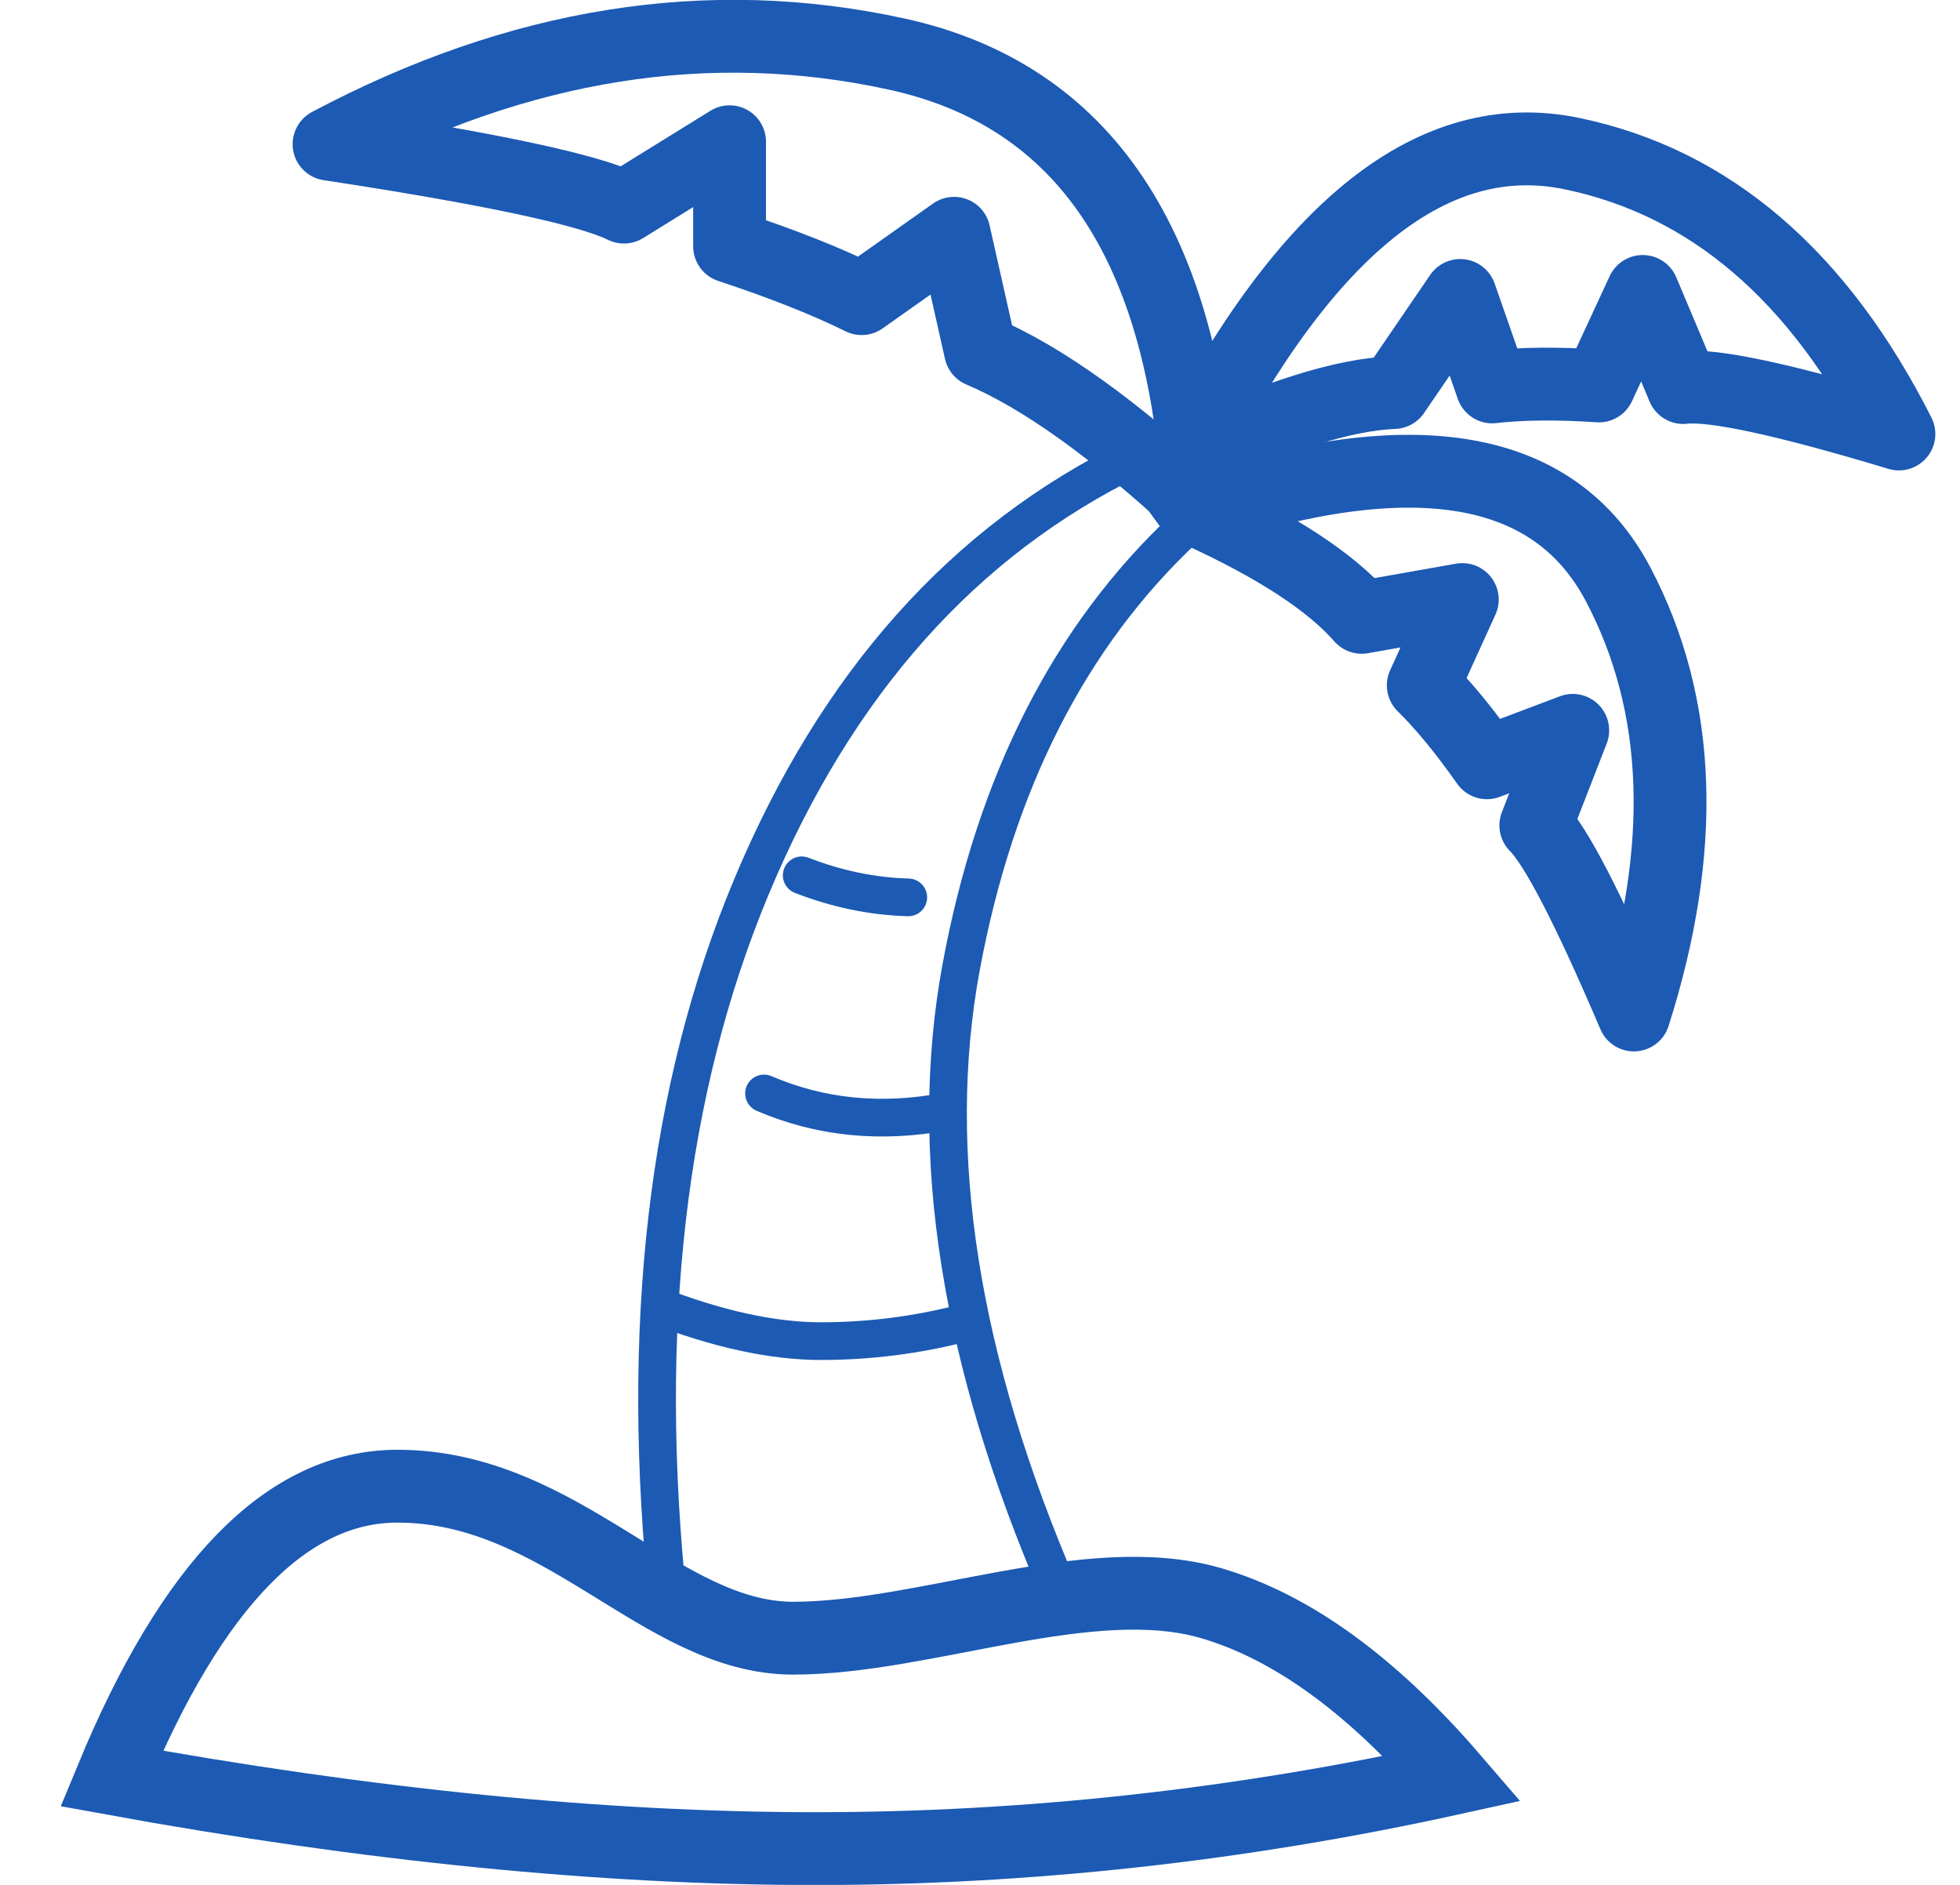 <?xml version="1.0" encoding="UTF-8"?>
<svg width="26px" height="25px" viewBox="0 0 26 25" version="1.1" xmlns="http://www.w3.org/2000/svg" xmlns:xlink="http://www.w3.org/1999/xlink">
    <title>icons/money copy</title>
    <g id="landing" stroke="none" stroke-width="1" fill="none" fill-rule="evenodd">
        <g id="VC-landing2" transform="translate(-495, -733)" stroke="#1C5AB4">
            <g id="Group-3" transform="translate(280, 185)">
                <g id="Group-Copy-3" transform="translate(11, 476)">
                    <g id="Le-Vif-Express" transform="translate(91, 2)">
                        <g id="ICONS/travel" transform="translate(114, 70)">
                            <path d="M8.818,21.635 C7.982,18.042 7.959,14.84 8.747,12.031 C9.536,9.221 10.981,7.134 13.084,5.769 L13.872,6.612 C12.534,8.212 11.79,10.259 11.638,12.753 C11.487,15.248 12.255,17.933 13.942,20.811" id="Path-4" stroke-width="0.5" transform="translate(11.058, 13.702) rotate(7) translate(-11.058, -13.702) "></path>
                            <path d="M11.779,17.548 C11.161,17.708 10.531,17.788 9.89,17.788 C9.249,17.788 8.516,17.628 7.692,17.308" id="Rectangle" stroke-width="0.5"></path>
                            <path d="M11.538,14.744 C10.684,14.904 9.882,14.824 9.135,14.503" id="Rectangle" stroke-width="0.5" stroke-linecap="round"></path>
                            <path d="M11.058,11.739 C10.594,11.833 10.113,11.844 9.615,11.772" id="Rectangle" stroke-width="0.5" stroke-linecap="round" transform="translate(10.337, 11.779) rotate(13) translate(-10.337, -11.779) "></path>
                            <path d="M3.365,1.912 C5.892,0.571 8.401,0.172 10.894,0.717 C13.388,1.261 14.724,3.266 14.904,6.731 C13.79,5.694 12.824,5.002 12.007,4.655 C12.007,4.655 11.89,4.135 11.656,3.094 C10.839,3.672 10.43,3.961 10.43,3.961 C9.963,3.73 9.379,3.499 8.678,3.267 L8.678,1.88 C7.744,2.458 7.277,2.747 7.277,2.747 C6.81,2.516 5.506,2.238 3.365,1.912 Z" id="Path-5" stroke-width="0.966" stroke-linecap="round" stroke-linejoin="round"></path>
                            <path d="M20.674,13.462 C21.376,11.256 21.308,9.354 20.468,7.756 C19.629,6.158 17.774,5.832 14.904,6.778 C15.93,7.246 16.65,7.716 17.063,8.188 C17.063,8.188 17.508,8.109 18.398,7.952 C18.053,8.711 17.88,9.09 17.88,9.09 C18.144,9.349 18.425,9.692 18.725,10.117 L19.863,9.687 C19.536,10.528 19.373,10.948 19.373,10.948 C19.636,11.208 20.07,12.046 20.674,13.462 Z" id="Path-5-Copy" stroke-width="0.966" stroke-linecap="round" stroke-linejoin="round"></path>
                            <path d="M22.523,9.135 C23.334,6.929 23.255,5.027 22.286,3.429 C21.318,1.831 19.177,1.505 15.865,2.451 C17.049,2.919 17.88,3.389 18.357,3.861 C18.357,3.861 18.87,3.782 19.898,3.626 C19.499,4.384 19.3,4.763 19.3,4.763 C19.604,5.023 19.929,5.365 20.275,5.79 L21.588,5.36 C21.211,6.201 21.022,6.622 21.022,6.622 C21.326,6.881 21.826,7.719 22.523,9.135 Z" id="Path-5-Copy-2" stroke-width="0.966" stroke-linecap="round" stroke-linejoin="round" transform="translate(19.471, 5.529) rotate(-47) translate(-19.471, -5.529) "></path>
                            <path d="M0.481,23.589 C1.55,22.348 2.619,21.573 3.689,21.262 C5.292,20.797 7.48,21.728 9.229,21.728 C10.979,21.728 12.291,19.712 14.478,19.712 C15.936,19.712 17.2,21.004 18.269,23.589 C14.867,24.209 11.757,24.519 8.938,24.519 C6.119,24.519 3.3,24.209 0.481,23.589 Z" id="Path-6" stroke-width="0.966" transform="translate(9.375, 22.115) scale(-1, 1) translate(-9.375, -22.115) "></path>
                        </g>
                    </g>
                </g>
            </g>
        </g>
    </g>
</svg>